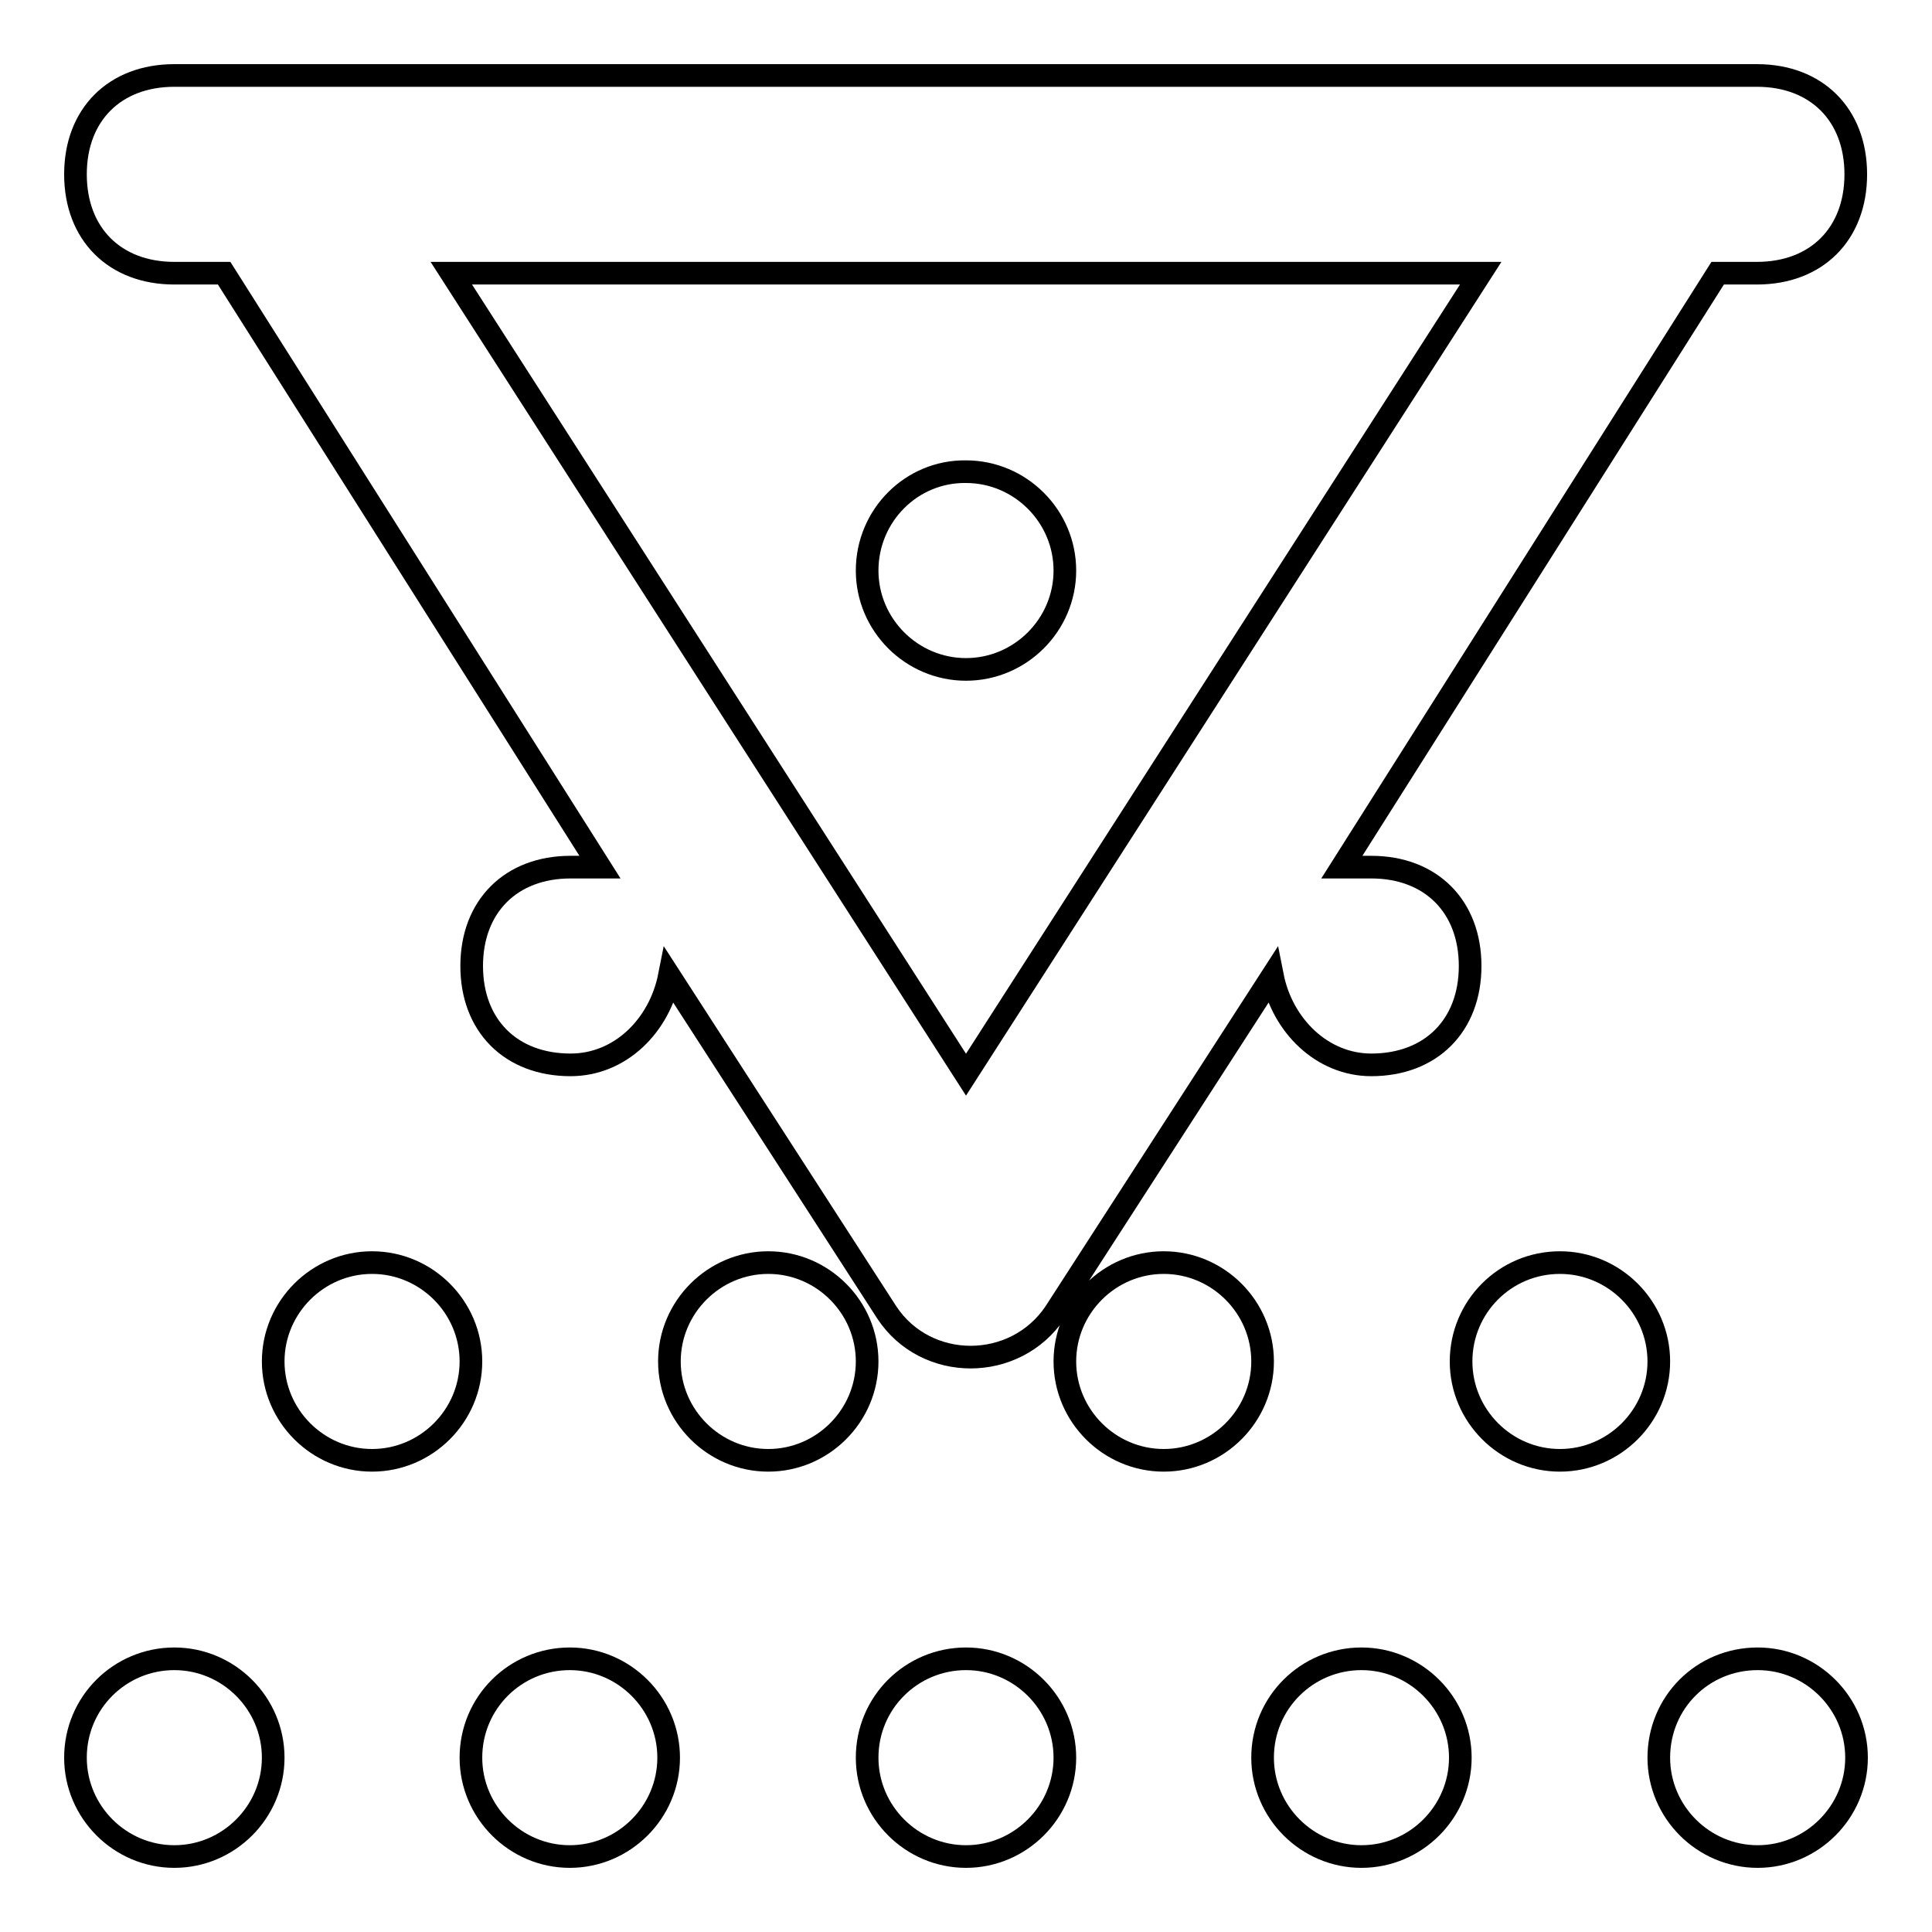<?xml version="1.0" encoding="utf-8"?>
<!-- Svg Vector Icons : http://www.onlinewebfonts.com/icon -->
<!DOCTYPE svg PUBLIC "-//W3C//DTD SVG 1.1//EN" "http://www.w3.org/Graphics/SVG/1.1/DTD/svg11.dtd">
<svg version="1.1" xmlns="http://www.w3.org/2000/svg" xmlns:xlink="http://www.w3.org/1999/xlink" x="0px" y="0px" viewBox="0 0 256 256" enable-background="new 0 0 256 256" xml:space="preserve">
<g> <path stroke-width="3" fill-opacity="0" stroke="#000000"  d="M36.2,180.4c0,7.2,5.9,13.1,13.1,13.1c7.2,0,13.1-5.9,13.1-13.1s-5.9-13.1-13.1-13.1 C42.1,167.3,36.2,173.2,36.2,180.4z M23.1,36.2h6.6l49.8,78.7h-3.9c-7.9,0-13.1,5.2-13.1,13.1s5.2,13.1,13.1,13.1 c6.6,0,11.8-5.2,13.1-11.8l28.8,44.6c5.2,7.9,17,7.9,22.3,0l28.8-44.6c1.3,6.6,6.6,11.8,13.1,11.8c7.9,0,13.1-5.2,13.1-13.1 s-5.2-13.1-13.1-13.1h-3.9l49.8-78.7h5.2c7.9,0,13.1-5.2,13.1-13.1c0-7.9-5.2-13.1-13.1-13.1H23.1C15.2,10,10,15.2,10,23.1 C10,31,15.2,36.2,23.1,36.2z M196.2,36.2L128,142.4L59.8,36.2H196.2z M62.4,232.9c0,7.2,5.9,13.1,13.1,13.1 c7.2,0,13.1-5.9,13.1-13.1c0-7.2-5.9-13.1-13.1-13.1C68.3,219.8,62.4,225.6,62.4,232.9z M114.9,75.6c0,7.2,5.9,13.1,13.1,13.1 c7.2,0,13.1-5.9,13.1-13.1c0-7.2-5.9-13.1-13.1-13.1C120.8,62.4,114.9,68.3,114.9,75.6z M10,232.9c0,7.2,5.9,13.1,13.1,13.1 c7.2,0,13.1-5.9,13.1-13.1c0-7.2-5.9-13.1-13.1-13.1C15.9,219.8,10,225.6,10,232.9z M88.7,180.4c0,7.2,5.9,13.1,13.1,13.1 s13.1-5.9,13.1-13.1s-5.9-13.1-13.1-13.1S88.7,173.2,88.7,180.4z M193.6,180.4c0,7.2,5.9,13.1,13.1,13.1c7.2,0,13.1-5.9,13.1-13.1 s-5.9-13.1-13.1-13.1C199.4,167.3,193.6,173.2,193.6,180.4z M219.8,232.9c0,7.2,5.9,13.1,13.1,13.1c7.2,0,13.1-5.9,13.1-13.1 c0-7.2-5.9-13.1-13.1-13.1C225.6,219.8,219.8,225.6,219.8,232.9z M167.3,232.9c0,7.2,5.9,13.1,13.1,13.1s13.1-5.9,13.1-13.1 c0-7.2-5.9-13.1-13.1-13.1S167.3,225.6,167.3,232.9z M141.1,180.4c0,7.2,5.9,13.1,13.1,13.1c7.2,0,13.1-5.9,13.1-13.1 s-5.9-13.1-13.1-13.1C147,167.3,141.1,173.2,141.1,180.4z M114.9,232.9c0,7.2,5.9,13.1,13.1,13.1c7.2,0,13.1-5.9,13.1-13.1 c0-7.2-5.9-13.1-13.1-13.1C120.8,219.8,114.9,225.6,114.9,232.9z"/></g>
</svg>